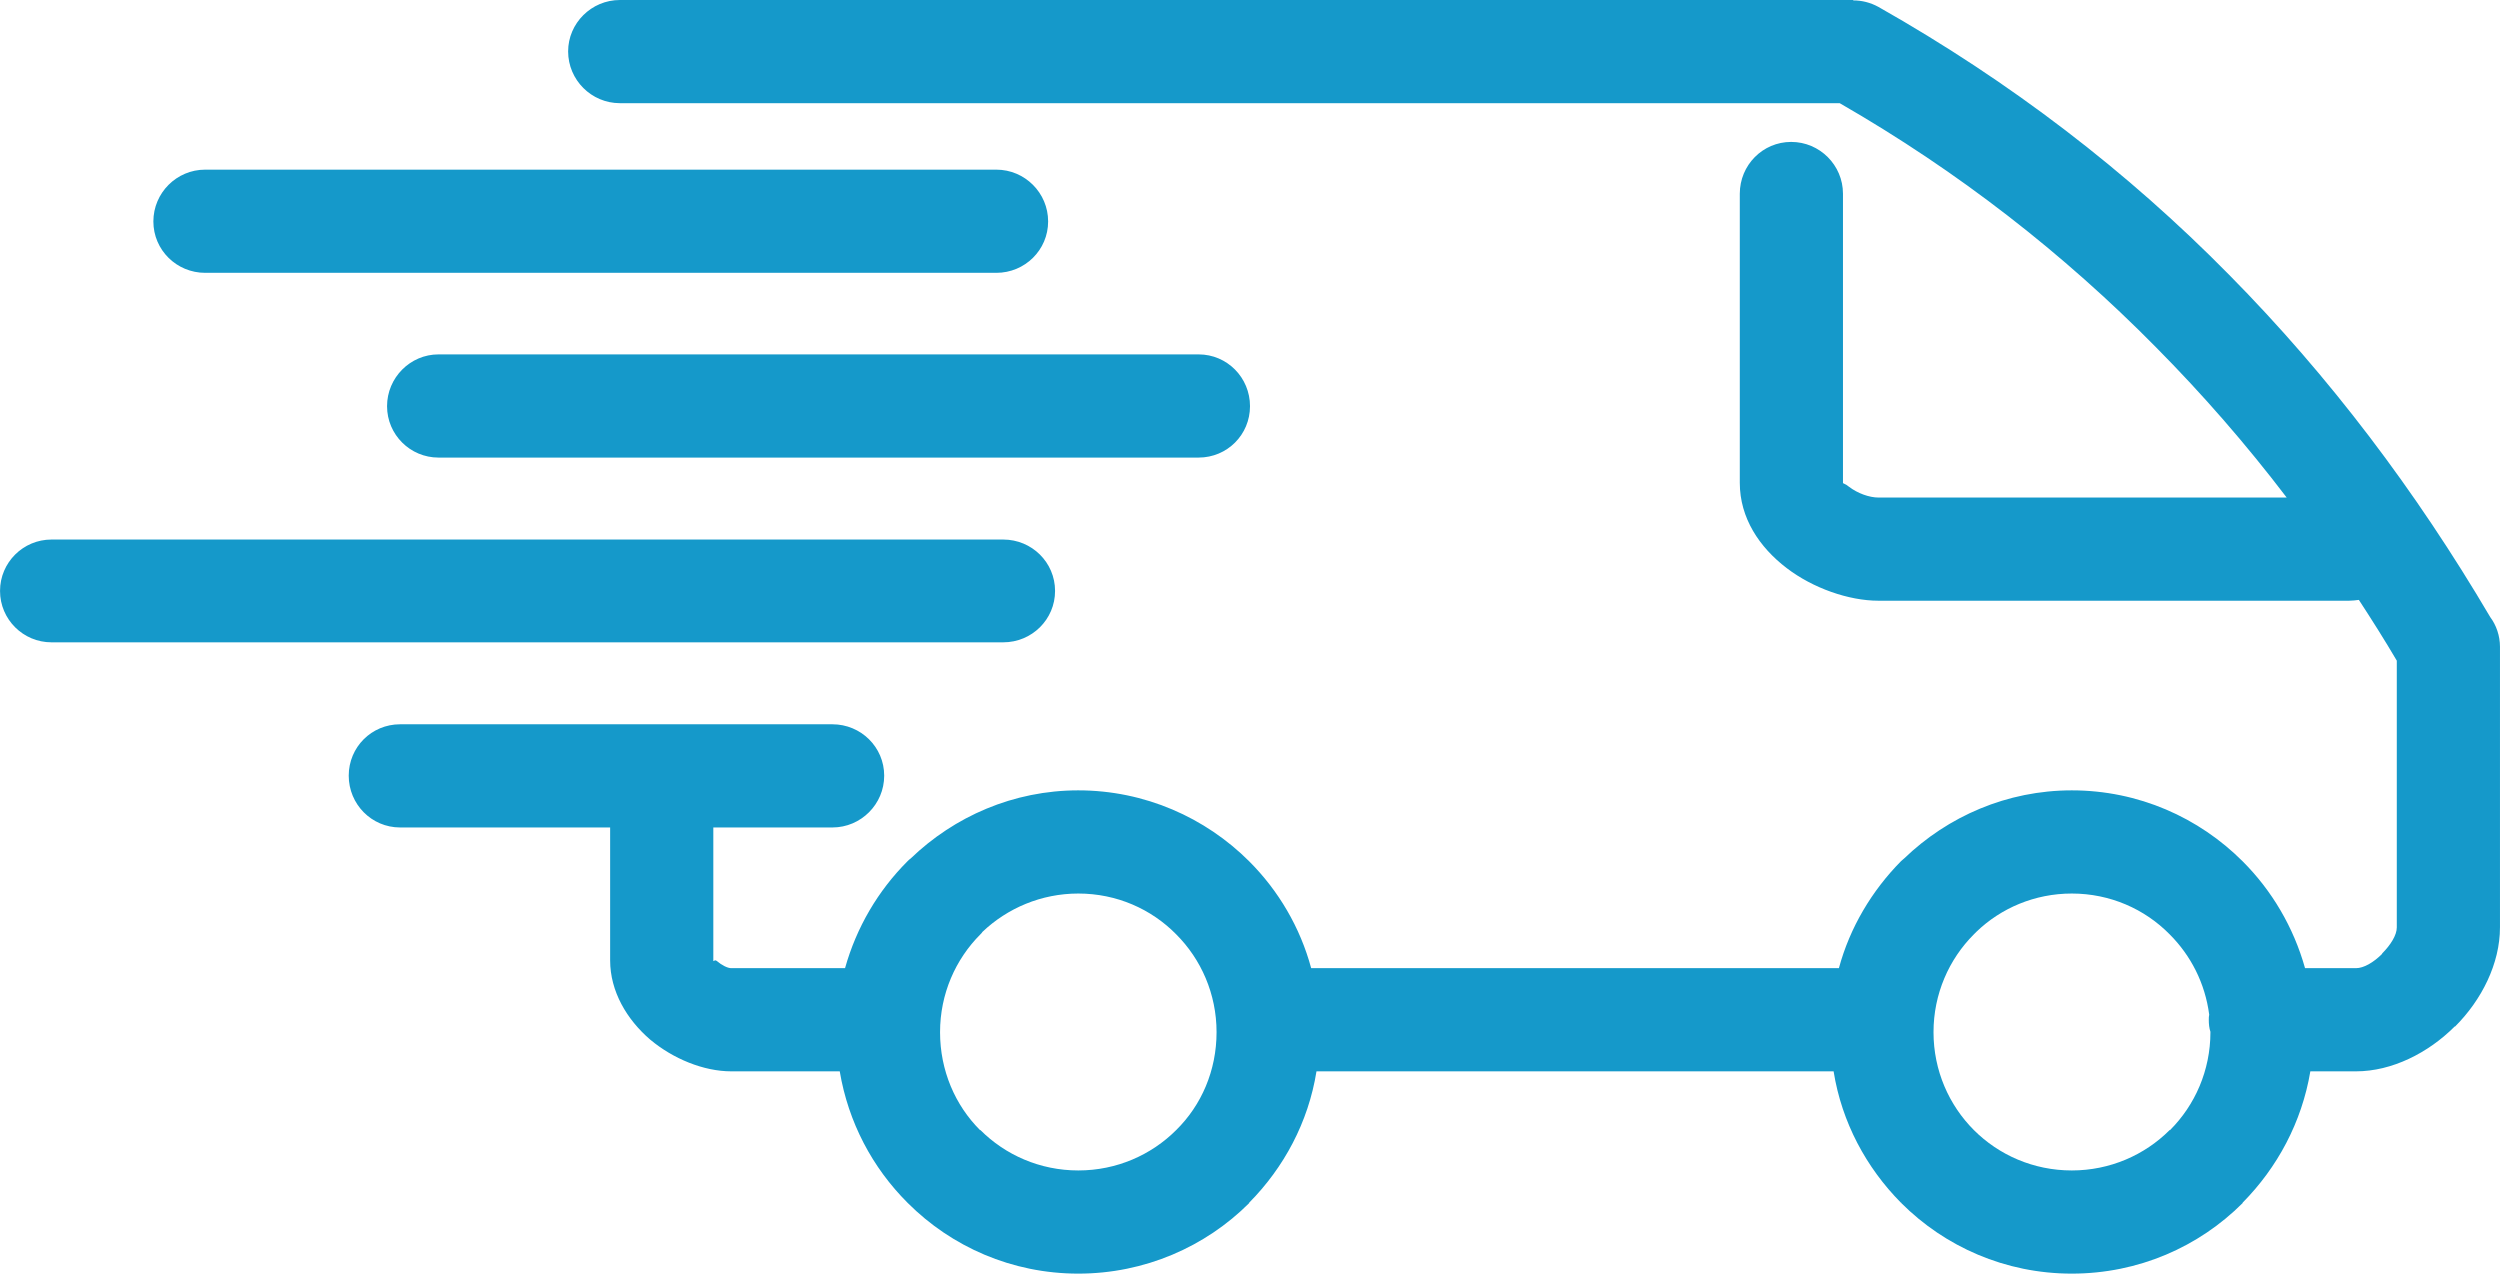 <?xml version="1.0" encoding="UTF-8"?>
<!DOCTYPE svg PUBLIC "-//W3C//DTD SVG 1.1//EN" "http://www.w3.org/Graphics/SVG/1.1/DTD/svg11.dtd">
<!-- Creator: CorelDRAW X8 -->
<svg xmlns="http://www.w3.org/2000/svg" xml:space="preserve" width="24.232mm" height="12.345mm" version="1.1" style="shape-rendering:geometricPrecision; text-rendering:geometricPrecision; image-rendering:optimizeQuality; fill-rule:evenodd; clip-rule:evenodd"
viewBox="0 0 6130 3123"
 xmlns:xlink="http://www.w3.org/1999/xlink">
 <defs>
  <style type="text/css">
   <![CDATA[
    .fil0 {fill:#1599CA;fill-rule:nonzero}
   ]]>
  </style>
 </defs>
 <g id="Layer_x0020_1">
  <path class="fil0" d="M2443 416c70,0 127,57 127,127 0,70 -57,126 -127,126l-1940 0c-70,0 -127,-56 -127,-126 0,-70 57,-127 127,-127l1940 0zm201 1522c163,0 312,67 419,174 72,72 125,162 152,262l1294 0c27,-100 81,-190 152,-262 3,-3 6,-5 8,-7 107,-103 252,-167 411,-167 164,0 312,67 419,174 72,72 125,162 153,262l125 0c19,0 43,-14 64,-35l0 -1 0 0c21,-21 36,-45 36,-64l0 -654c-30,-51 -61,-100 -93,-149 -8,1 -16,2 -24,2l-1154 0c-73,0 -161,-31 -225,-80 -67,-51 -115,-123 -115,-209l0 -709c0,-70 56,-127 126,-127 70,0 127,57 127,127l0 709c0,2 6,2 14,9 22,17 51,27 73,27l1001 0c-99,-130 -206,-253 -321,-369 -226,-229 -483,-430 -775,-598l-2991 0c-70,0 -127,-57 -127,-127 0,-69 57,-126 127,-126l3024 0 0 1c21,0 42,5 62,16 325,184 611,404 860,657 246,249 458,530 640,839 15,20 24,46 24,73l0 688c0,89 -45,178 -110,243l-1 0c-65,65 -154,110 -242,110l-112 0c-21,125 -81,236 -166,322l0 1c-107,107 -255,173 -419,173 -163,0 -311,-66 -418,-173l0 -1 -1 0 0 0c-85,-86 -145,-197 -165,-322l-1268 0c-20,125 -80,236 -165,322l0 1c-107,107 -256,173 -419,173 -163,0 -311,-66 -418,-173l-1 -1 0 0 0 0c-86,-86 -145,-197 -166,-322l-266 0c-68,0 -143,-31 -199,-78 -57,-49 -98,-118 -98,-194l0 -326 -515 0c-70,0 -126,-57 -126,-127 0,-70 56,-126 126,-126l1060 0c70,0 127,56 127,126 0,70 -57,127 -127,127l-292 0 0 326c0,5 3,-3 8,1 13,11 27,18 36,18l279 0c28,-100 81,-190 153,-262 3,-3 5,-5 8,-7 107,-103 252,-167 411,-167zm240 353c-61,-62 -146,-100 -240,-100 -91,0 -174,36 -235,94 -1,2 -3,4 -5,6 -61,61 -99,146 -99,240 0,94 37,179 98,240l1 0c61,61 146,99 240,99 94,0 179,-38 240,-99l0 0 0 0c62,-61 99,-146 99,-240 0,-94 -38,-179 -99,-240zm2436 0c-61,-62 -146,-100 -240,-100 -91,0 -174,36 -234,94 -2,2 -4,4 -6,6 -61,61 -99,146 -99,240 0,94 38,179 99,240l0 0c61,61 146,99 240,99 94,0 179,-38 240,-99l0 0 1 0c61,-61 99,-146 99,-240l0 -1c-3,-9 -4,-19 -4,-29 0,-5 0,-9 1,-13 -10,-77 -45,-145 -97,-197zm-2860 -968c70,0 127,56 127,126 0,70 -57,126 -127,126l-2334 0c-69,0 -126,-56 -126,-126 0,-70 57,-126 126,-126l2334 0zm479 -454c70,0 126,57 126,127 0,70 -56,126 -126,126l-1864 0c-69,0 -126,-56 -126,-126 0,-70 57,-127 126,-127l1864 0z"/>
 </g>
</svg>
